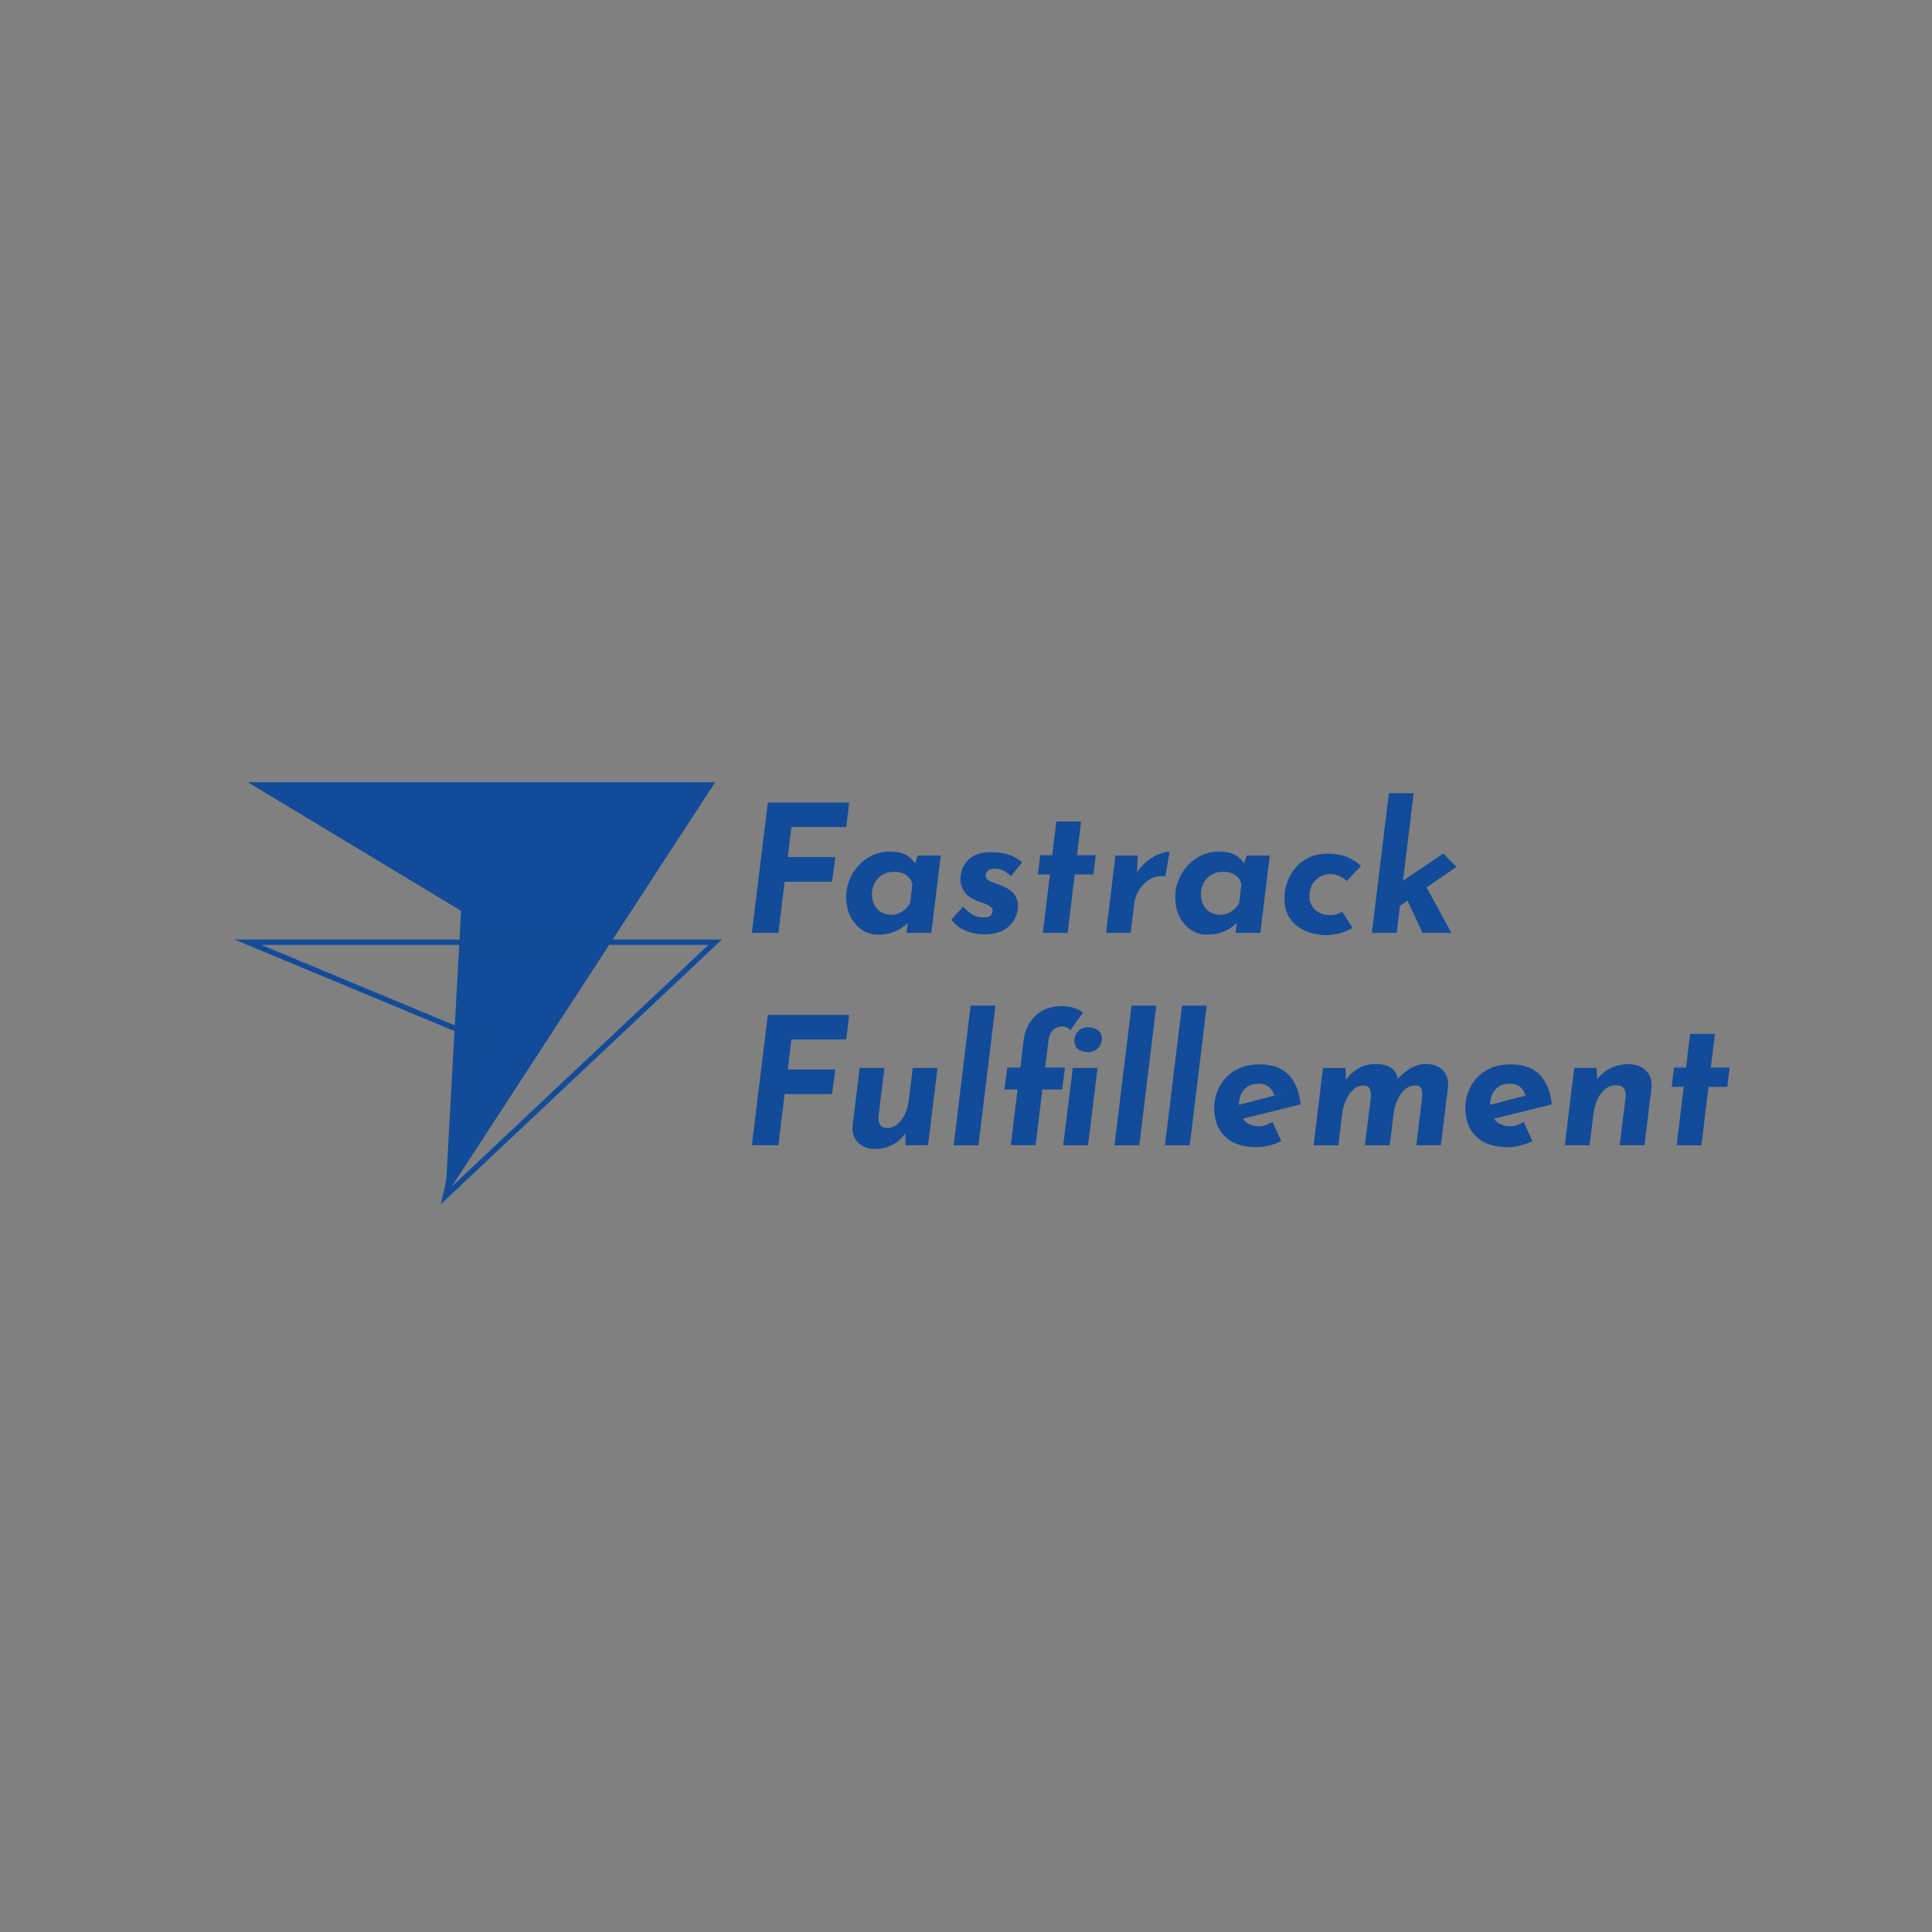 <?xml version="1.0" encoding="utf-8"?>
<!-- Generator: Adobe Illustrator 28.3.0, SVG Export Plug-In . SVG Version: 6.00 Build 0)  -->
<svg version="1.1" id="Layer_1" xmlns="http://www.w3.org/2000/svg" xmlns:xlink="http://www.w3.org/1999/xlink" x="0px" y="0px"
	 viewBox="0 0 1080 1080" style="enable-background:new 0 0 1080 1080;" xml:space="preserve">
<rect x="0" y="0" width="1080" height="1080" fill="#808080" stroke="none"/>
<style type="text/css">
	.st0{fill:#114B99;}
	.st1{fill:none;stroke:#124C98;stroke-width:3;stroke-miterlimit:10;}
	.st2{fill:#FFFFFF;}
	.st3{fill:none;stroke:#FFFFFF;stroke-width:3;stroke-miterlimit:10;}
</style>
<rect x="-1250.04" y="833.36" class="st0" width="1080" height="1080"/>
<g>
	<polygon class="st0" points="442.37,462.31 440.39,479.13 466.91,479.13 465.13,492.88 438.61,492.88 435.15,521.47 420.31,521.47 
		429.21,448.65 474.72,448.65 473.04,462.31 	"/>
	<path class="st0" d="M513.01,478.24l-1.43,4.43c-0.76-1.11-1.67-2.13-2.72-3.1c-1.12-1.02-2.59-1.86-4.4-2.52
		c-1.82-0.66-4.18-0.99-7.08-0.99c-3.56,0-6.83,0.71-9.79,2.13c-2.97,1.42-5.55,3.33-7.72,5.74c-2.18,2.4-3.86,5.11-5.05,8.11
		s-1.78,6.12-1.78,9.35c0,4.49,0.87,8.31,2.62,11.48c1.75,3.16,3.98,5.57,6.68,7.22c2.71,1.65,5.48,2.44,8.31,2.37
		c2.9,0.07,5.46-0.28,7.67-1.04c2.21-0.75,4.06-1.63,5.54-2.62c1.49-0.99,2.62-1.86,3.42-2.62c0.05-0.04,0.09-0.09,0.13-0.12
		l-0.63,5.41h13.85l5.25-43.23H513.01z M508.76,504.85c-0.86,1.45-1.85,2.66-2.97,3.61c-1.12,0.96-2.29,1.69-3.51,2.18
		c-1.22,0.49-2.49,0.74-3.81,0.74c-2.18,0-4.11-0.48-5.79-1.43c-1.68-0.96-2.98-2.31-3.91-4.06c-0.92-1.75-1.38-3.81-1.38-6.18
		c0-1.32,0.23-2.69,0.69-4.11c0.46-1.42,1.2-2.75,2.23-4.01c1.02-1.25,2.32-2.27,3.9-3.06c1.59-0.8,3.5-1.19,5.74-1.19
		c1.78,0,3.37,0.28,4.75,0.84c1.39,0.56,2.54,1.35,3.47,2.37c0.92,1.03,1.54,2.26,1.87,3.71L508.76,504.85z"/>
	<path class="st0" d="M550.12,522.36c-1.19,0-2.87-0.18-5.05-0.54s-4.47-1.14-6.88-2.33c-2.41-1.19-4.54-3-6.38-5.44l6.63-7.22
		c1.78,1.98,3.4,3.4,4.85,4.25c1.45,0.86,2.75,1.37,3.91,1.53c1.15,0.17,2.09,0.25,2.82,0.25c2.04,0,3.36-0.43,3.96-1.29
		c0.59-0.86,0.89-1.65,0.89-2.37c0-0.99-0.41-1.8-1.24-2.42c-0.83-0.63-1.88-1.17-3.17-1.63c-1.29-0.46-2.62-0.96-4.01-1.48
		c-3.43-1.32-5.89-3.07-7.37-5.24c-1.48-2.18-2.23-4.55-2.23-7.12c0-1.32,0.25-2.82,0.74-4.5c0.5-1.68,1.35-3.31,2.57-4.9
		c1.22-1.58,2.93-2.9,5.14-3.96c2.21-1.05,5.06-1.58,8.56-1.58c1.98,0,3.97,0.15,5.99,0.45c2.01,0.3,3.99,0.86,5.94,1.68
		c1.94,0.83,3.81,2,5.59,3.51l-6.23,7.82c-1.38-1.38-2.82-2.44-4.3-3.17c-1.48-0.73-3.08-1.09-4.8-1.09c-1.25,0-2.24,0.18-2.97,0.54
		c-0.73,0.36-1.25,0.84-1.58,1.43s-0.49,1.22-0.49,1.88c0,1.06,0.49,1.91,1.48,2.57c0.99,0.66,2.19,1.22,3.61,1.68
		c1.42,0.46,2.82,0.99,4.21,1.58c1.98,0.79,3.66,1.78,5.05,2.97c1.38,1.19,2.39,2.59,3.02,4.21c0.63,1.62,0.81,3.51,0.54,5.69
		c-0.2,1.91-0.76,3.74-1.68,5.49c-0.92,1.75-2.16,3.28-3.71,4.6c-1.55,1.32-3.45,2.34-5.69,3.07
		C555.59,522,553.02,522.36,550.12,522.36z"/>
	<polygon class="st0" points="612.55,478.04 611.26,488.82 600.77,488.82 596.82,521.47 582.96,521.47 586.92,488.82 580.19,488.82 
		581.48,478.04 588.21,478.04 590.48,459.24 604.34,459.24 602.06,478.04 	"/>
	<path class="st0" d="M653.81,476.06l-2.38,13.85c-3.16-0.39-6,0.13-8.51,1.58c-2.5,1.46-4.52,3.37-6.03,5.74
		c-1.52,2.38-2.44,4.82-2.77,7.32l-2.08,16.92h-13.75l5.24-43.23H636l-0.4,9.59c1.58-2.57,3.48-4.73,5.69-6.48
		c2.21-1.74,4.45-3.06,6.73-3.95C650.29,476.5,652.22,476.06,653.81,476.06z"/>
	<path class="st0" d="M696.94,478.24l-1.43,4.43c-0.76-1.11-1.67-2.13-2.72-3.1c-1.12-1.02-2.59-1.86-4.4-2.52
		c-1.82-0.66-4.18-0.99-7.08-0.99c-3.56,0-6.83,0.71-9.79,2.13c-2.97,1.42-5.54,3.33-7.72,5.74c-2.18,2.4-3.86,5.11-5.05,8.11
		c-1.18,3-1.78,6.12-1.78,9.35c0,4.49,0.87,8.31,2.62,11.48c1.75,3.16,3.98,5.57,6.68,7.22c2.71,1.65,5.48,2.44,8.31,2.37
		c2.91,0.07,5.46-0.28,7.67-1.04c2.21-0.75,4.06-1.63,5.54-2.62c1.49-0.99,2.62-1.86,3.42-2.62c0.05-0.04,0.09-0.09,0.13-0.12
		l-0.63,5.41h13.85l5.25-43.23H696.94z M692.69,504.85c-0.86,1.45-1.85,2.66-2.97,3.61c-1.12,0.96-2.29,1.69-3.51,2.18
		c-1.22,0.49-2.49,0.74-3.81,0.74c-2.18,0-4.11-0.48-5.79-1.43c-1.68-0.96-2.98-2.31-3.91-4.06c-0.92-1.75-1.38-3.81-1.38-6.18
		c0-1.32,0.23-2.69,0.69-4.11c0.46-1.42,1.2-2.75,2.23-4.01c1.02-1.25,2.32-2.27,3.91-3.06c1.58-0.8,3.49-1.19,5.73-1.19
		c1.79,0,3.37,0.28,4.75,0.84c1.39,0.56,2.54,1.35,3.47,2.37c0.92,1.03,1.55,2.26,1.88,3.71L692.69,504.85z"/>
	<path class="st0" d="M756.11,518.7c-1.98,1.25-4.34,2.24-7.08,2.97c-2.74,0.73-5.43,1.09-8.06,1.09c-1.78,0-3.96-0.28-6.53-0.84
		s-5.11-1.58-7.62-3.07c-2.51-1.48-4.6-3.59-6.28-6.33c-1.68-2.74-2.52-6.25-2.52-10.54c0-2.83,0.49-5.7,1.48-8.61
		c0.99-2.9,2.47-5.57,4.45-8.01c1.98-2.44,4.48-4.4,7.52-5.89c3.03-1.48,6.63-2.23,10.78-2.23c4.42,0,8.13,0.66,11.13,1.98
		c3,1.32,5.46,2.94,7.37,4.85l-7.82,8.41c-0.86-0.86-2.11-1.71-3.76-2.57c-1.65-0.86-3.66-1.29-6.04-1.29
		c-1.91,0-3.73,0.53-5.44,1.58c-1.72,1.06-3.1,2.51-4.16,4.35c-1.06,1.85-1.58,3.99-1.58,6.43c0,1.98,0.46,3.76,1.39,5.34
		c0.92,1.58,2.24,2.85,3.96,3.81c1.71,0.96,3.76,1.43,6.13,1.43c1.32,0,2.56-0.16,3.71-0.49c1.15-0.33,2.19-0.82,3.12-1.48
		L756.11,518.7z"/>
	<polygon class="st0" points="797.48,496.1 811.32,521.47 795.19,521.47 786.81,503.47 782.58,506.38 780.75,521.47 766.89,521.47 
		776.39,443.41 790.24,443.41 784.3,492.28 806.77,477.15 814.19,484.57 	"/>
	<path class="st0" d="M429.21,567.38h45.51l-1.68,13.65h-30.67l-1.98,16.82h26.52l-1.78,13.75h-26.52l-3.46,28.59h-14.84
		L429.21,567.38z"/>
	<path class="st0" d="M524.1,596.97l-5.35,43.23h-12.56l-0.08-6.64c-1.12,1.63-2.51,3.08-4.13,4.37c-1.75,1.38-3.71,2.45-5.89,3.21
		c-2.17,0.76-4.55,1.14-7.12,1.14c-3.89,0-7.01-1.2-9.35-3.61c-2.34-2.41-3.35-5.52-3.02-9.35l3.96-32.35h13.85l-3.36,27.21
		c-0.07,1.91,0.25,3.44,0.94,4.6c0.69,1.15,2.06,1.73,4.1,1.73c2.05,0,3.91-0.69,5.59-2.08c1.69-1.39,3.09-3.28,4.21-5.69
		c1.12-2.41,1.85-5.13,2.18-8.16l2.17-17.61H524.1z"/>
	<path class="st0" d="M542.6,562.14h13.85l-9.5,78.07H533.1L542.6,562.14z"/>
	<path class="st0" d="M565.06,640.2l3.76-31.17h-7.32l1.58-12.27h7.32l1.78-15.04c0.73-5.67,2.93-10.31,6.63-13.9
		c3.69-3.59,8.64-5.39,14.84-5.39c1.85,0,3.87,0.28,6.08,0.84c2.21,0.56,4.11,1.47,5.69,2.72l-7.12,9.99
		c-0.59-0.86-1.3-1.44-2.13-1.73c-0.83-0.3-1.63-0.45-2.42-0.45c-1.98,0-3.68,0.66-5.09,1.98c-1.42,1.32-2.29,3.43-2.62,6.33
		l-1.78,14.64h11.08l-1.58,12.27h-11.08l-3.76,31.17H565.06z M599.69,596.97h13.85l-5.34,43.24h-13.85L599.69,596.97z
		 M600.58,581.73c0-2.11,0.73-3.89,2.18-5.34c1.45-1.45,3.36-2.18,5.74-2.18c1.65,0,3.3,0.48,4.95,1.43c1.65,0.96,2.47,2.62,2.47,5
		c0,2.05-0.73,3.81-2.18,5.29c-1.45,1.48-3.36,2.23-5.74,2.23c-1.65,0-3.3-0.48-4.95-1.44C601.4,585.77,600.58,584.1,600.58,581.73z
		"/>
	<path class="st0" d="M632.53,562.14h13.85l-9.5,78.07h-13.85L632.53,562.14z"/>
	<path class="st0" d="M660.73,562.14h13.85l-9.5,78.07h-13.85L660.73,562.14z"/>
	<path class="st0" d="M712.32,612.48c0.02,0.07,0.04,0.14,0.06,0.22l4.84-1.49L712.32,612.48z"/>
	<path class="st0" d="M707.68,628.92c-1.22,0.47-2.49,0.7-3.81,0.7c-1.58,0-3.25-0.33-5-0.99c-1.62-0.61-3.01-1.7-4.16-3.27
		l32.41-8.01c-0.59-4.62-1.63-8.38-3.12-11.28c-1.48-2.9-3.26-5.16-5.34-6.78c-2.08-1.61-4.35-2.73-6.83-3.36
		c-2.47-0.63-4.96-0.94-7.47-0.94c-4.61,0-8.56,0.76-11.82,2.27c-3.27,1.52-5.91,3.48-7.92,5.89c-2.01,2.41-3.49,5-4.45,7.77
		c-0.96,2.77-1.43,5.44-1.43,8.01c0,5.02,0.99,9.19,2.97,12.52c1.97,3.33,4.73,5.8,8.26,7.42c3.52,1.61,7.66,2.42,12.41,2.42
		c2.24,0,4.57-0.29,6.98-0.89c2.41-0.59,4.7-1.42,6.88-2.47l-4.85-10.69C710.13,627.9,708.9,628.46,707.68,628.92z M693.73,611.81
		c0.75-1.78,1.96-3.23,3.61-4.36c1.65-1.12,3.82-1.68,6.53-1.68c2.04,0,3.84,0.6,5.39,1.78c1.5,1.15,2.52,2.8,3.06,4.93l4.9-1.27
		l-4.84,1.49c-0.02-0.08-0.04-0.15-0.06-0.22l-19.72,5.12c-0.01-0.08-0.01-0.17-0.01-0.25
		C692.59,615.44,692.97,613.59,693.73,611.81z"/>
	<path class="st0" d="M752.15,596.97l0.2,8.41l-0.2-1.39c2.04-2.9,4.47-5.16,7.27-6.78c2.8-1.62,6.02-2.42,9.65-2.42
		c3.5,0,6.31,0.68,8.46,2.03c2.14,1.35,3.38,3.55,3.71,6.58l-0.2,0.1c2.11-2.51,4.57-4.58,7.37-6.23c2.8-1.65,5.62-2.47,8.46-2.47
		c4.29,0,7.55,1.2,9.79,3.61c2.24,2.41,3.17,5.53,2.77,9.35l-3.96,32.45h-13.75l3.27-26.71c0.13-1.91,0.01-3.48-0.35-4.7
		c-0.36-1.22-1.5-1.9-3.41-2.03c-2.24,0-4.22,0.78-5.94,2.33c-1.72,1.55-3.1,3.53-4.16,5.94c-1.06,2.41-1.75,4.9-2.08,7.47
		l-2.18,17.71h-13.85l3.27-26.71c0.13-1.91-0.03-3.48-0.5-4.7c-0.46-1.22-1.65-1.9-3.56-2.03c-2.18,0-4.11,0.78-5.79,2.33
		c-1.68,1.55-3.04,3.51-4.06,5.89c-1.02,2.38-1.7,4.82-2.03,7.32l-2.18,17.91h-13.85l5.24-43.24H752.15z"/>
	<path class="st0" d="M848.08,628.92c-1.23,0.47-2.5,0.7-3.81,0.7c-1.59,0-3.25-0.33-5-0.99c-1.62-0.61-3.01-1.7-4.16-3.27
		l32.41-8.01c-0.6-4.62-1.64-8.38-3.12-11.28c-1.48-2.9-3.26-5.16-5.34-6.78c-2.08-1.61-4.35-2.73-6.83-3.36
		c-2.47-0.63-4.96-0.94-7.47-0.94c-4.62,0-8.56,0.76-11.82,2.27c-3.27,1.52-5.91,3.48-7.92,5.89c-2.01,2.41-3.49,5-4.45,7.77
		s-1.44,5.44-1.44,8.01c0,5.02,0.99,9.19,2.97,12.52c1.98,3.33,4.74,5.8,8.27,7.42c3.52,1.61,7.66,2.42,12.41,2.42
		c2.24,0,4.57-0.29,6.98-0.89c2.41-0.59,4.7-1.42,6.87-2.47l-4.84-10.69C850.53,627.9,849.29,628.46,848.08,628.92z M832.99,617.35
		c0-1.91,0.38-3.76,1.13-5.54c0.76-1.78,1.97-3.23,3.62-4.36c1.64-1.12,3.82-1.68,6.53-1.68c2.04,0,3.84,0.6,5.39,1.78
		c1.5,1.15,2.52,2.8,3.06,4.93L833,617.6C832.99,617.52,832.99,617.43,832.99,617.35z"/>
	<path class="st0" d="M923.22,607.85l-3.96,32.35h-13.85l3.37-27.2c0.13-1.92-0.22-3.45-1.04-4.61c-0.83-1.15-2.36-1.73-4.6-1.73
		c-2.12,0-4.05,0.7-5.79,2.08c-1.75,1.39-3.18,3.27-4.31,5.64c-1.12,2.37-1.88,5.11-2.27,8.21l-2.18,17.61h-13.85l5.24-43.23h12.57
		l0.22,6.44c1.79-2.44,4.11-4.44,6.95-6c3.07-1.68,6.61-2.52,10.64-2.52c4.09,0,7.34,1.2,9.74,3.61
		C922.51,600.91,923.55,604.03,923.22,607.85z"/>
	<path class="st0" d="M944.79,577.97h13.85l-2.28,18.8h10.49l-1.29,10.79h-10.49l-3.96,32.65h-13.85l3.96-32.65h-6.73l1.29-10.79
		h6.73L944.79,577.97z"/>
</g>
<polygon class="st0" points="138.54,437.27 257.76,509.16 248.99,668.7 399.77,437.27 "/>
<polygon class="st1" points="138.54,526.69 269.15,581.04 248.99,668.7 399.77,526.69 "/>
<g>
	<polygon class="st2" points="-501.6,178 -382.38,249.89 -391.15,409.43 -240.37,178 	"/>
	<polygon class="st3" points="-501.6,267.42 -370.98,321.77 -391.15,409.43 -240.37,267.42 	"/>
</g>
<g>
	<polygon class="st2" points="-612.9,522.14 -614.88,538.96 -588.36,538.96 -590.14,552.71 -616.66,552.71 -620.12,581.3 
		-634.96,581.3 -626.06,508.48 -580.55,508.48 -582.23,522.14 	"/>
	<path class="st2" d="M-542.26,538.07l-1.43,4.43c-0.76-1.11-1.67-2.13-2.72-3.1c-1.12-1.02-2.59-1.86-4.4-2.52
		c-1.82-0.66-4.18-0.99-7.08-0.99c-3.56,0-6.83,0.71-9.79,2.13c-2.97,1.42-5.55,3.33-7.72,5.74c-2.18,2.4-3.86,5.11-5.05,8.11
		s-1.78,6.12-1.78,9.35c0,4.49,0.87,8.31,2.62,11.48c1.75,3.16,3.98,5.57,6.68,7.22c2.71,1.65,5.48,2.44,8.31,2.37
		c2.9,0.07,5.46-0.28,7.67-1.04c2.21-0.75,4.06-1.63,5.54-2.62c1.49-0.99,2.62-1.86,3.42-2.62c0.05-0.04,0.09-0.09,0.13-0.12
		l-0.63,5.41h13.85l5.25-43.23H-542.26z M-546.51,564.68c-0.86,1.45-1.85,2.66-2.97,3.61c-1.12,0.96-2.29,1.69-3.51,2.18
		c-1.22,0.49-2.49,0.74-3.81,0.74c-2.18,0-4.11-0.48-5.79-1.43c-1.68-0.96-2.98-2.31-3.91-4.06c-0.92-1.75-1.38-3.81-1.38-6.18
		c0-1.32,0.23-2.69,0.69-4.11c0.46-1.42,1.2-2.75,2.23-4.01c1.02-1.25,2.32-2.27,3.9-3.06c1.59-0.8,3.5-1.19,5.74-1.19
		c1.78,0,3.37,0.28,4.75,0.84c1.39,0.56,2.54,1.35,3.47,2.37c0.92,1.03,1.54,2.26,1.87,3.71L-546.51,564.68z"/>
	<path class="st2" d="M-505.15,582.2c-1.19,0-2.87-0.18-5.05-0.54c-2.18-0.36-4.47-1.14-6.88-2.33c-2.41-1.19-4.54-3-6.38-5.44
		l6.63-7.22c1.78,1.98,3.4,3.4,4.85,4.25c1.45,0.86,2.75,1.37,3.91,1.53c1.15,0.17,2.09,0.25,2.82,0.25c2.04,0,3.36-0.43,3.96-1.29
		c0.59-0.86,0.89-1.65,0.89-2.37c0-0.99-0.41-1.8-1.24-2.42c-0.83-0.63-1.88-1.17-3.17-1.63c-1.29-0.46-2.62-0.96-4.01-1.48
		c-3.43-1.32-5.89-3.07-7.37-5.24c-1.48-2.18-2.23-4.55-2.23-7.12c0-1.32,0.25-2.82,0.74-4.5c0.5-1.68,1.35-3.31,2.57-4.9
		c1.22-1.58,2.93-2.9,5.14-3.96c2.21-1.05,5.06-1.58,8.56-1.58c1.98,0,3.97,0.15,5.99,0.45c2.01,0.3,3.99,0.86,5.94,1.68
		c1.94,0.83,3.81,2,5.59,3.51l-6.23,7.82c-1.38-1.38-2.82-2.44-4.3-3.17c-1.48-0.73-3.08-1.09-4.8-1.09c-1.25,0-2.24,0.18-2.97,0.54
		c-0.73,0.36-1.25,0.84-1.58,1.43s-0.49,1.22-0.49,1.88c0,1.06,0.49,1.91,1.48,2.57c0.99,0.66,2.19,1.22,3.61,1.68
		c1.42,0.46,2.82,0.99,4.21,1.58c1.98,0.79,3.66,1.78,5.05,2.97c1.38,1.19,2.39,2.59,3.02,4.21c0.63,1.62,0.81,3.51,0.54,5.69
		c-0.2,1.91-0.76,3.74-1.68,5.49c-0.92,1.75-2.16,3.28-3.71,4.6c-1.55,1.32-3.45,2.34-5.69,3.07
		C-499.68,581.83-502.25,582.2-505.15,582.2z"/>
	<polygon class="st2" points="-442.72,537.87 -444.01,548.65 -454.5,548.65 -458.45,581.3 -472.31,581.3 -468.35,548.65 
		-475.08,548.65 -473.79,537.87 -467.06,537.87 -464.79,519.07 -450.93,519.07 -453.21,537.87 	"/>
	<path class="st2" d="M-401.46,535.89l-2.38,13.85c-3.16-0.39-6,0.13-8.51,1.58c-2.5,1.46-4.52,3.37-6.03,5.74
		c-1.52,2.38-2.44,4.82-2.77,7.32l-2.08,16.92h-13.75l5.24-43.23h12.47l-0.4,9.59c1.58-2.57,3.48-4.73,5.69-6.48
		c2.21-1.74,4.45-3.06,6.73-3.95C-404.98,536.33-403.05,535.89-401.46,535.89z"/>
	<path class="st2" d="M-358.33,538.07l-1.43,4.43c-0.76-1.11-1.67-2.13-2.72-3.1c-1.12-1.02-2.59-1.86-4.4-2.52
		c-1.82-0.66-4.18-0.99-7.08-0.99c-3.56,0-6.83,0.71-9.79,2.13c-2.97,1.42-5.54,3.33-7.72,5.74c-2.18,2.4-3.86,5.11-5.05,8.11
		c-1.18,3-1.78,6.12-1.78,9.35c0,4.49,0.87,8.31,2.62,11.48c1.75,3.16,3.98,5.57,6.68,7.22c2.71,1.65,5.48,2.44,8.31,2.37
		c2.91,0.07,5.46-0.28,7.67-1.04c2.21-0.75,4.06-1.63,5.54-2.62c1.49-0.99,2.62-1.86,3.42-2.62c0.05-0.04,0.09-0.09,0.13-0.12
		l-0.63,5.41h13.85l5.25-43.23H-358.33z M-362.58,564.68c-0.86,1.45-1.85,2.66-2.97,3.61c-1.12,0.96-2.29,1.69-3.51,2.18
		c-1.22,0.49-2.49,0.74-3.81,0.74c-2.18,0-4.11-0.48-5.79-1.43c-1.68-0.96-2.98-2.31-3.91-4.06c-0.92-1.75-1.38-3.81-1.38-6.18
		c0-1.32,0.23-2.69,0.69-4.11c0.46-1.42,1.2-2.75,2.23-4.01c1.02-1.25,2.32-2.27,3.91-3.06c1.58-0.8,3.49-1.19,5.73-1.19
		c1.79,0,3.37,0.28,4.75,0.84c1.39,0.56,2.54,1.35,3.47,2.37c0.92,1.03,1.55,2.26,1.88,3.71L-362.58,564.68z"/>
	<path class="st2" d="M-299.16,578.54c-1.98,1.25-4.34,2.24-7.08,2.97c-2.74,0.73-5.43,1.09-8.06,1.09c-1.78,0-3.96-0.28-6.53-0.84
		s-5.11-1.58-7.62-3.07c-2.51-1.48-4.6-3.59-6.28-6.33c-1.68-2.74-2.52-6.25-2.52-10.54c0-2.83,0.49-5.7,1.48-8.61
		c0.99-2.9,2.47-5.57,4.45-8.01c1.98-2.44,4.48-4.4,7.52-5.89c3.03-1.48,6.63-2.23,10.78-2.23c4.42,0,8.13,0.66,11.13,1.98
		c3,1.32,5.46,2.94,7.37,4.85l-7.82,8.41c-0.86-0.86-2.11-1.71-3.76-2.57c-1.65-0.86-3.66-1.29-6.04-1.29
		c-1.91,0-3.73,0.53-5.44,1.58c-1.72,1.06-3.1,2.51-4.16,4.35c-1.06,1.85-1.58,3.99-1.58,6.43c0,1.98,0.46,3.76,1.39,5.34
		c0.92,1.58,2.24,2.85,3.96,3.81c1.71,0.96,3.76,1.43,6.13,1.43c1.32,0,2.56-0.16,3.71-0.49c1.15-0.33,2.19-0.82,3.12-1.48
		L-299.16,578.54z"/>
	<polygon class="st2" points="-257.79,555.93 -243.95,581.3 -260.08,581.3 -268.46,563.3 -272.69,566.21 -274.52,581.3 
		-288.38,581.3 -278.88,503.24 -265.03,503.24 -270.97,552.11 -248.5,536.98 -241.08,544.4 	"/>
	<path class="st2" d="M-626.06,627.22h45.51l-1.68,13.65h-30.67l-1.98,16.82h26.52l-1.78,13.75h-26.52l-3.46,28.59h-14.84
		L-626.06,627.22z"/>
	<path class="st2" d="M-531.17,656.8l-5.35,43.23h-12.56l-0.08-6.64c-1.12,1.63-2.51,3.08-4.13,4.37c-1.75,1.38-3.71,2.45-5.89,3.21
		c-2.17,0.76-4.55,1.14-7.12,1.14c-3.89,0-7.01-1.2-9.35-3.61c-2.34-2.41-3.35-5.52-3.02-9.35l3.96-32.35h13.85l-3.36,27.21
		c-0.07,1.91,0.25,3.44,0.94,4.6c0.69,1.15,2.06,1.73,4.1,1.73c2.05,0,3.91-0.69,5.59-2.08c1.69-1.39,3.09-3.28,4.21-5.69
		c1.12-2.41,1.85-5.13,2.18-8.16l2.17-17.61H-531.17z"/>
	<path class="st2" d="M-512.67,621.97h13.85l-9.5,78.07h-13.85L-512.67,621.97z"/>
	<path class="st2" d="M-490.21,700.04l3.76-31.17h-7.32l1.58-12.27h7.32l1.78-15.04c0.73-5.67,2.93-10.31,6.63-13.9
		c3.69-3.59,8.64-5.39,14.84-5.39c1.85,0,3.87,0.28,6.08,0.84c2.21,0.56,4.11,1.47,5.69,2.72l-7.12,9.99
		c-0.59-0.86-1.3-1.44-2.13-1.73c-0.83-0.3-1.63-0.45-2.42-0.45c-1.98,0-3.68,0.66-5.09,1.98c-1.42,1.32-2.29,3.43-2.62,6.33
		l-1.78,14.64h11.08l-1.58,12.27h-11.08l-3.76,31.17H-490.21z M-455.59,656.8h13.85l-5.34,43.24h-13.85L-455.59,656.8z
		 M-454.69,641.56c0-2.11,0.73-3.89,2.18-5.34c1.45-1.45,3.36-2.18,5.74-2.18c1.65,0,3.3,0.48,4.95,1.43c1.65,0.96,2.47,2.62,2.47,5
		c0,2.05-0.73,3.81-2.18,5.29c-1.45,1.48-3.36,2.23-5.74,2.23c-1.65,0-3.3-0.48-4.95-1.44
		C-453.87,645.6-454.69,643.94-454.69,641.56z"/>
	<path class="st2" d="M-422.74,621.97h13.85l-9.5,78.07h-13.85L-422.74,621.97z"/>
	<path class="st2" d="M-394.54,621.97h13.85l-9.5,78.07h-13.85L-394.54,621.97z"/>
	<path class="st2" d="M-342.95,672.31c0.02,0.07,0.04,0.14,0.06,0.22l4.84-1.49L-342.95,672.31z"/>
	<path class="st2" d="M-347.59,688.75c-1.22,0.47-2.49,0.7-3.81,0.7c-1.58,0-3.25-0.33-5-0.99c-1.62-0.61-3.01-1.7-4.16-3.27
		l32.41-8.01c-0.59-4.62-1.63-8.38-3.12-11.28c-1.48-2.9-3.26-5.16-5.34-6.78c-2.08-1.61-4.35-2.73-6.83-3.36
		c-2.47-0.63-4.96-0.94-7.47-0.94c-4.61,0-8.56,0.76-11.82,2.27c-3.27,1.52-5.91,3.48-7.92,5.89c-2.01,2.41-3.49,5-4.45,7.77
		c-0.96,2.77-1.43,5.44-1.43,8.01c0,5.02,0.99,9.19,2.97,12.52c1.97,3.33,4.73,5.8,8.26,7.42c3.52,1.61,7.66,2.42,12.41,2.42
		c2.24,0,4.57-0.29,6.98-0.89c2.41-0.59,4.7-1.42,6.88-2.47l-4.85-10.69C-345.14,687.73-346.37,688.29-347.59,688.75z
		 M-361.54,671.64c0.75-1.78,1.96-3.23,3.61-4.36c1.65-1.12,3.82-1.68,6.53-1.68c2.04,0,3.84,0.6,5.39,1.78
		c1.5,1.15,2.52,2.8,3.06,4.93l4.9-1.27l-4.84,1.49c-0.02-0.08-0.04-0.15-0.06-0.22l-19.72,5.12c-0.01-0.08-0.01-0.17-0.01-0.25
		C-362.68,675.27-362.3,673.42-361.54,671.64z"/>
	<path class="st2" d="M-303.12,656.8l0.2,8.41l-0.2-1.39c2.04-2.9,4.47-5.16,7.27-6.78c2.8-1.62,6.02-2.42,9.65-2.42
		c3.5,0,6.31,0.68,8.46,2.03c2.14,1.35,3.38,3.55,3.71,6.58l-0.2,0.1c2.11-2.51,4.57-4.58,7.37-6.23c2.8-1.65,5.62-2.47,8.46-2.47
		c4.29,0,7.55,1.2,9.79,3.61c2.24,2.41,3.17,5.53,2.77,9.35l-3.96,32.45h-13.75l3.27-26.71c0.13-1.91,0.01-3.48-0.35-4.7
		c-0.36-1.22-1.5-1.9-3.41-2.03c-2.24,0-4.22,0.78-5.94,2.33c-1.72,1.55-3.1,3.53-4.16,5.94c-1.06,2.41-1.75,4.9-2.08,7.47
		l-2.18,17.71h-13.85l3.27-26.71c0.13-1.91-0.03-3.48-0.5-4.7c-0.46-1.22-1.65-1.9-3.56-2.03c-2.18,0-4.11,0.78-5.79,2.33
		c-1.68,1.55-3.04,3.51-4.06,5.89c-1.02,2.38-1.7,4.82-2.03,7.32l-2.18,17.91h-13.85l5.24-43.24H-303.12z"/>
	<path class="st2" d="M-207.19,688.75c-1.23,0.47-2.5,0.7-3.81,0.7c-1.59,0-3.25-0.33-5-0.99c-1.62-0.61-3.01-1.7-4.16-3.27
		l32.41-8.01c-0.6-4.62-1.64-8.38-3.12-11.28c-1.48-2.9-3.26-5.16-5.34-6.78c-2.08-1.61-4.35-2.73-6.83-3.36
		c-2.47-0.63-4.96-0.94-7.47-0.94c-4.62,0-8.56,0.76-11.82,2.27c-3.27,1.52-5.91,3.48-7.92,5.89c-2.01,2.41-3.49,5-4.45,7.77
		s-1.44,5.44-1.44,8.01c0,5.02,0.99,9.19,2.97,12.52c1.98,3.33,4.74,5.8,8.27,7.42c3.52,1.61,7.66,2.42,12.41,2.42
		c2.24,0,4.57-0.29,6.98-0.89c2.41-0.59,4.7-1.42,6.87-2.47l-4.84-10.69C-204.74,687.73-205.98,688.29-207.19,688.75z
		 M-222.28,677.18c0-1.91,0.38-3.76,1.13-5.54c0.76-1.78,1.97-3.23,3.62-4.36c1.64-1.12,3.82-1.68,6.53-1.68
		c2.04,0,3.84,0.6,5.39,1.78c1.5,1.15,2.52,2.8,3.06,4.93l-19.72,5.12C-222.28,677.35-222.28,677.26-222.28,677.18z"/>
	<path class="st2" d="M-132.05,667.68l-3.96,32.35h-13.85l3.37-27.2c0.13-1.92-0.22-3.45-1.04-4.61c-0.83-1.15-2.36-1.73-4.6-1.73
		c-2.12,0-4.05,0.7-5.79,2.08c-1.75,1.39-3.18,3.27-4.31,5.64c-1.12,2.37-1.88,5.11-2.27,8.21l-2.18,17.61h-13.85l5.24-43.23h12.57
		l0.22,6.44c1.79-2.44,4.11-4.44,6.95-6c3.07-1.68,6.61-2.52,10.64-2.52c4.09,0,7.34,1.2,9.74,3.61
		C-132.76,660.74-131.72,663.86-132.05,667.68z"/>
	<path class="st2" d="M-110.48,637.8h13.85l-2.28,18.8h10.49l-1.29,10.79h-10.49l-3.96,32.65H-118l3.96-32.65h-6.73l1.29-10.79h6.73
		L-110.48,637.8z"/>
</g>
</svg>
